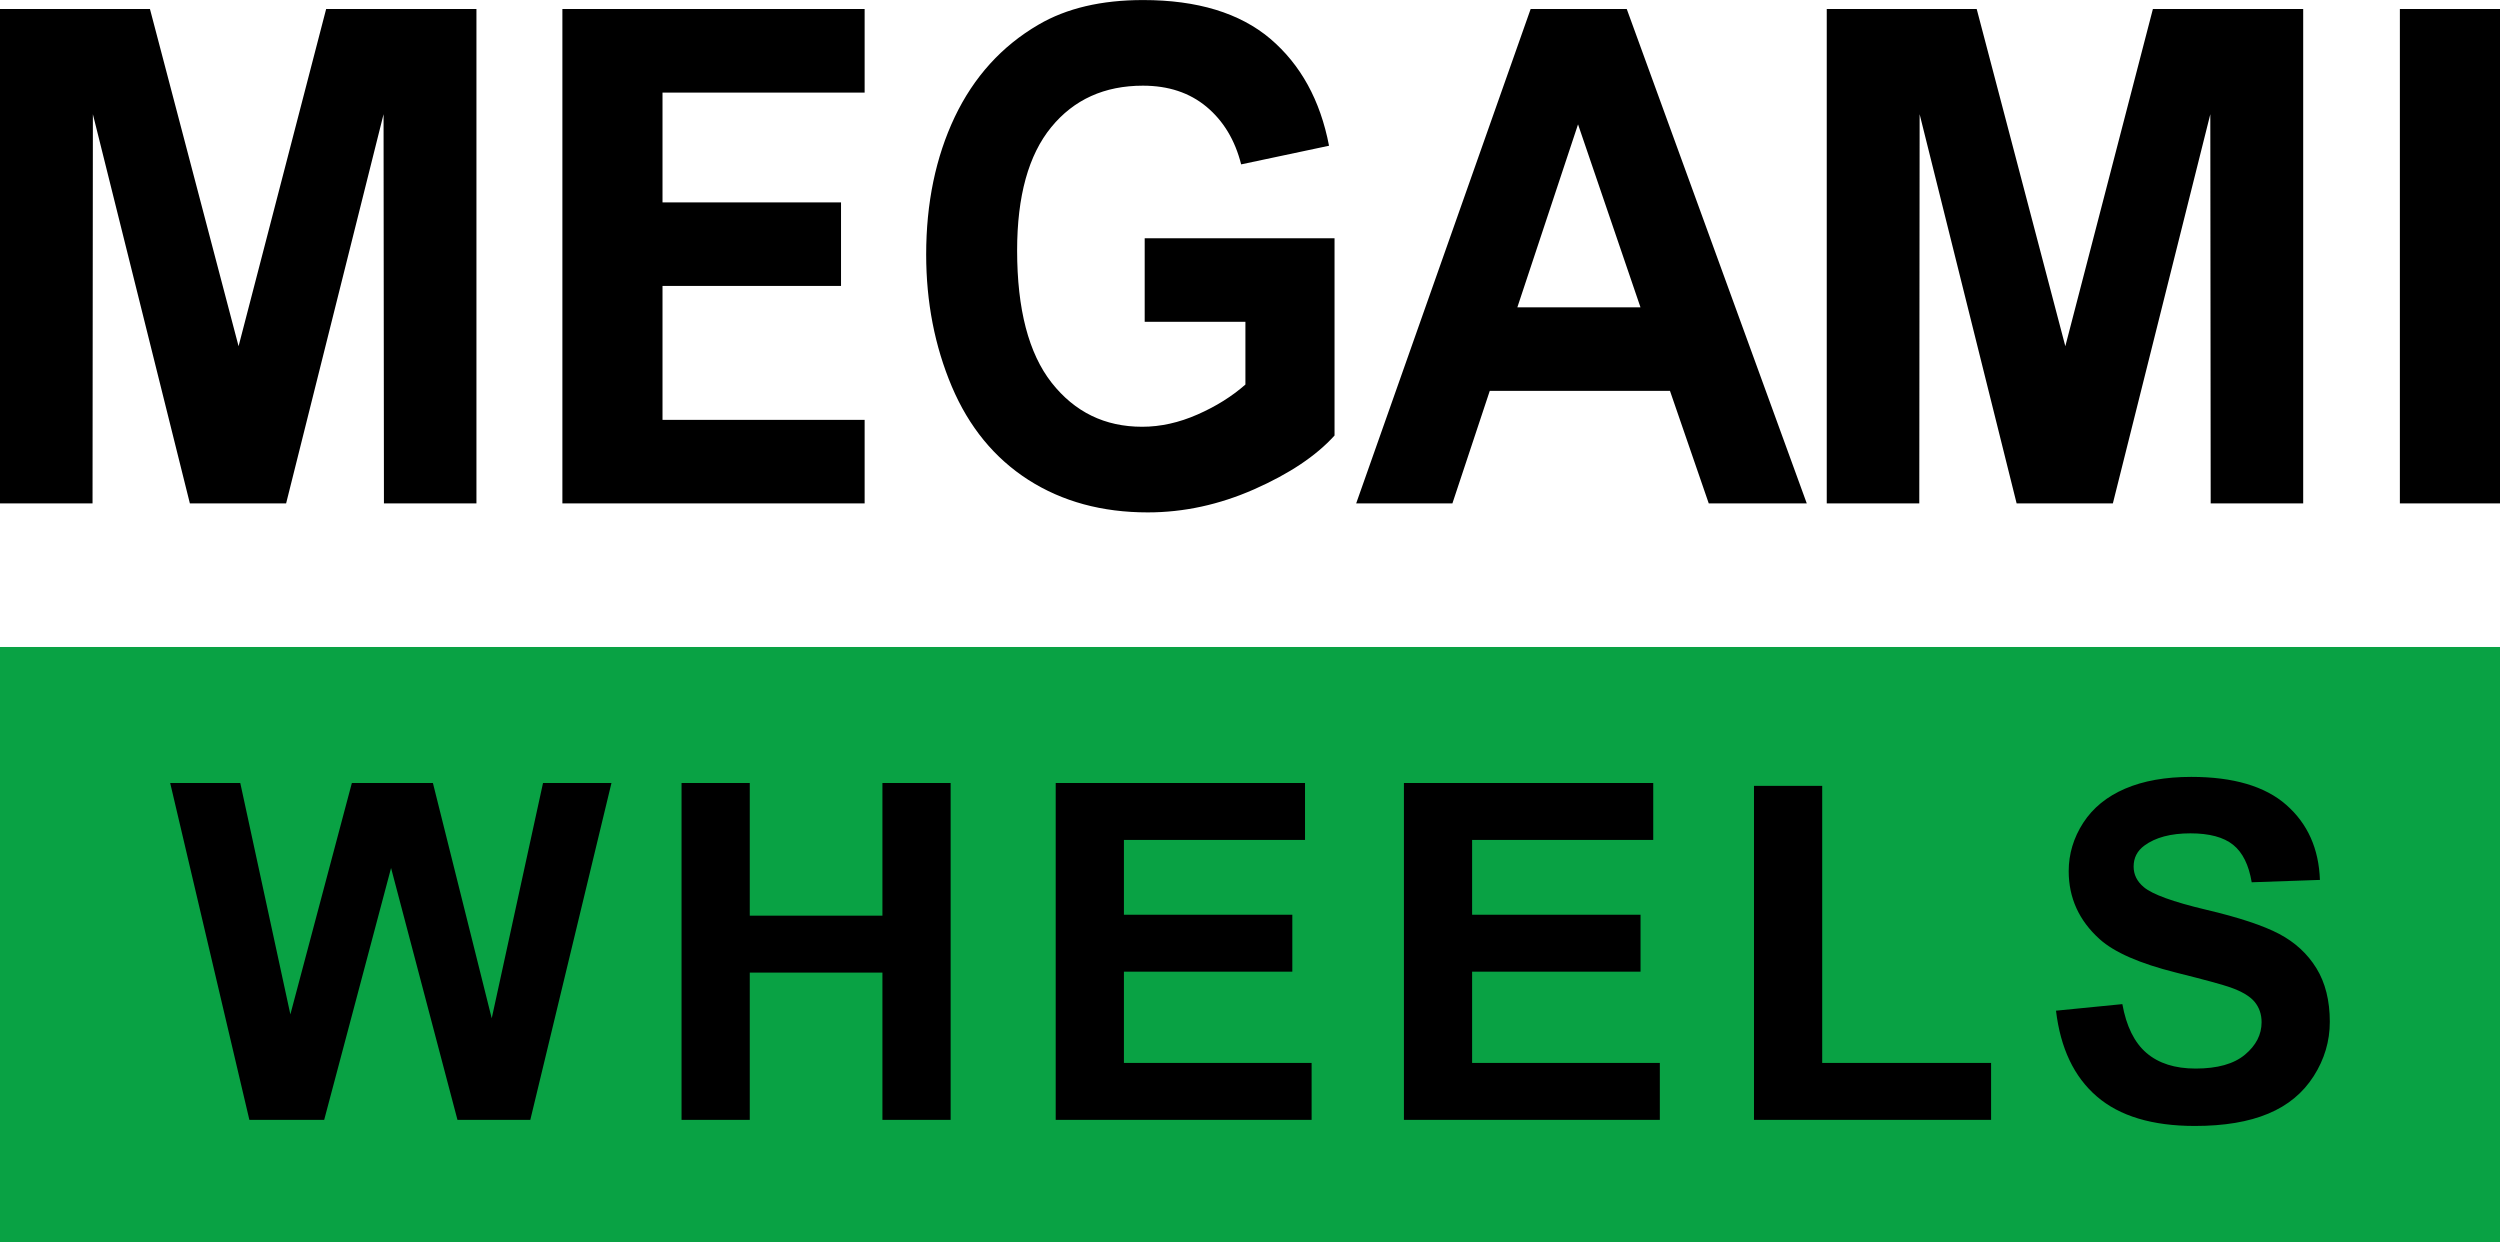 <?xml version="1.0" encoding="UTF-8"?>
<!DOCTYPE svg PUBLIC "-//W3C//DTD SVG 1.0//EN" "http://www.w3.org/TR/2001/REC-SVG-20010904/DTD/svg10.dtd">
<!-- Creator: CorelDRAW 2018 (64-Bit) -->
<svg xmlns="http://www.w3.org/2000/svg" xml:space="preserve" width="1103px" height="548px" version="1.0" style="shape-rendering:geometricPrecision; text-rendering:geometricPrecision; image-rendering:optimizeQuality; fill-rule:evenodd; clip-rule:evenodd"
viewBox="0 0 879.91 437.13"
 xmlns:xlink="http://www.w3.org/1999/xlink">
 <defs>
  <style type="text/css">
   <![CDATA[
    .fil0 {fill:#09A244}
    .fil1 {fill:black;fill-rule:nonzero}
   ]]>
  </style>
 </defs>
 <g id="Слой_x0020_1">
  <g id="_11502943920">
   <rect class="fil0" y="227.7" width="879.91" height="209.43"/>
   <path class="fil1" d="M844.67 177.17l0 -174.01 35.24 0 0 174.01 -35.24 0zm-201.72 0l0 -174.01 52.78 0 31.19 118.68 30.82 -118.68 52.9 0 0 174.01 -32.56 0 -0.13 -136.99 -34.3 136.99 -33.87 0 -34.14 -136.99 -0.12 136.99 -32.57 0zm-7.03 0l-34.5 0 -13.65 -39.61 -63.43 0 -13.15 39.61 -33.87 0 61.41 -174.01 33.83 0 63.36 174.01zm-58.53 -69.02l-21.98 -64.4 -21.36 64.4 43.34 0zm-174.5 5.1l0 -29.4 66.82 0 0 69.42c-6.48,7.17 -15.9,13.45 -28.26,18.92 -12.31,5.43 -24.81,8.14 -37.48,8.14 -16.08,0 -30.08,-3.81 -42.04,-11.46 -11.93,-7.66 -20.91,-18.64 -26.93,-32.85 -6.01,-14.22 -9.02,-29.73 -9.02,-46.46 0,-18.15 3.36,-34.27 10.06,-48.41 6.73,-14.09 16.54,-24.95 29.47,-32.48 9.88,-5.79 22.13,-8.67 36.81,-8.67 19.08,0 34.01,4.54 44.76,13.61 10.7,9.11 17.61,21.63 20.69,37.67l-30.93 6.56c-2.15,-8.54 -6.24,-15.31 -12.21,-20.29 -5.95,-4.94 -13.4,-7.41 -22.35,-7.41 -13.53,0 -24.31,4.86 -32.29,14.62 -7.99,9.76 -12,24.22 -12,43.38 0,20.7 4.05,36.21 12.14,46.54 8.13,10.33 18.73,15.51 31.87,15.51 6.48,0 12.99,-1.45 19.51,-4.33 6.55,-2.88 12.14,-6.4 16.83,-10.53l0 -22.08 -35.45 0zm-204.95 63.92l0 -174.01 106.38 0 0 29.41 -71.14 0 0 38.64 62.83 0 0 29.41 -62.83 0 0 47.14 71.14 0 0 29.41 -106.38 0zm-197.94 0l0 -174.01 52.78 0 31.19 118.68 30.82 -118.68 52.9 0 0 174.01 -32.56 0 -0.13 -136.99 -34.3 136.99 -33.87 0 -34.14 -136.99 -0.12 136.99 -32.57 0z"/>
   <path class="fil1" d="M87.77 394.13l-27.87 -118.55 24.67 0 17.63 81.43 21.64 -81.43 28.53 0 20.7 82.81 18.05 -82.81 24.09 0 -28.56 118.55 -25.64 0 -23.37 -88.64 -23.54 88.64 -26.33 0zm152.11 0l0 -118.55 24.01 0 0 46.69 46.69 0 0 -46.69 24.01 0 0 118.55 -24.01 0 0 -51.83 -46.69 0 0 51.83 -24.01 0zm131.69 0l0 -118.55 87.75 0 0 20.03 -63.74 0 0 26.33 59.27 0 0 20.03 -59.27 0 0 32.12 66.06 0 0 20.04 -90.07 0zm122.56 0l0 -118.55 87.75 0 0 20.03 -63.75 0 0 26.33 59.28 0 0 20.03 -59.28 0 0 32.12 66.07 0 0 20.04 -90.07 0zm123.21 0l0 -117.56 24.01 0 0 97.52 59.44 0 0 20.04 -83.45 0zm106.3 -38.42l23.35 -2.31c1.41,7.8 4.22,13.52 8.5,17.19 4.28,3.67 10.04,5.49 17.3,5.49 7.67,0 13.47,-1.63 17.36,-4.89 3.89,-3.25 5.85,-7.06 5.85,-11.42 0,-2.81 -0.83,-5.19 -2.46,-7.18 -1.63,-1.95 -4.5,-3.67 -8.58,-5.1 -2.79,-0.99 -9.13,-2.7 -19.07,-5.19 -12.77,-3.2 -21.74,-7.12 -26.9,-11.78 -7.26,-6.54 -10.88,-14.52 -10.88,-23.93 0,-6.04 1.71,-11.73 5.11,-17 3.42,-5.27 8.33,-9.27 14.76,-12.03 6.43,-2.76 14.16,-4.14 23.27,-4.14 14.81,0 25.99,3.29 33.47,9.88 7.5,6.6 11.42,15.37 11.81,26.38l-24.01 0.83c-1.02,-6.12 -3.2,-10.51 -6.54,-13.19 -3.34,-2.68 -8.36,-4.03 -15.04,-4.03 -6.9,0 -12.31,1.44 -16.2,4.31 -2.51,1.85 -3.78,4.3 -3.78,7.39 0,2.82 1.19,5.22 3.56,7.21 3.01,2.56 10.32,5.21 21.94,7.97 11.62,2.73 20.2,5.6 25.75,8.53 5.57,2.95 9.93,6.95 13.08,12.06 3.14,5.1 4.72,11.39 4.72,18.87 0,6.79 -1.88,13.17 -5.66,19.1 -3.78,5.93 -9.11,10.35 -16.01,13.22 -6.89,2.89 -15.5,4.33 -25.8,4.33 -14.98,0 -26.49,-3.45 -34.52,-10.38 -8.03,-6.9 -12.8,-16.97 -14.38,-30.19z"/>
  </g>
 </g>
</svg>
